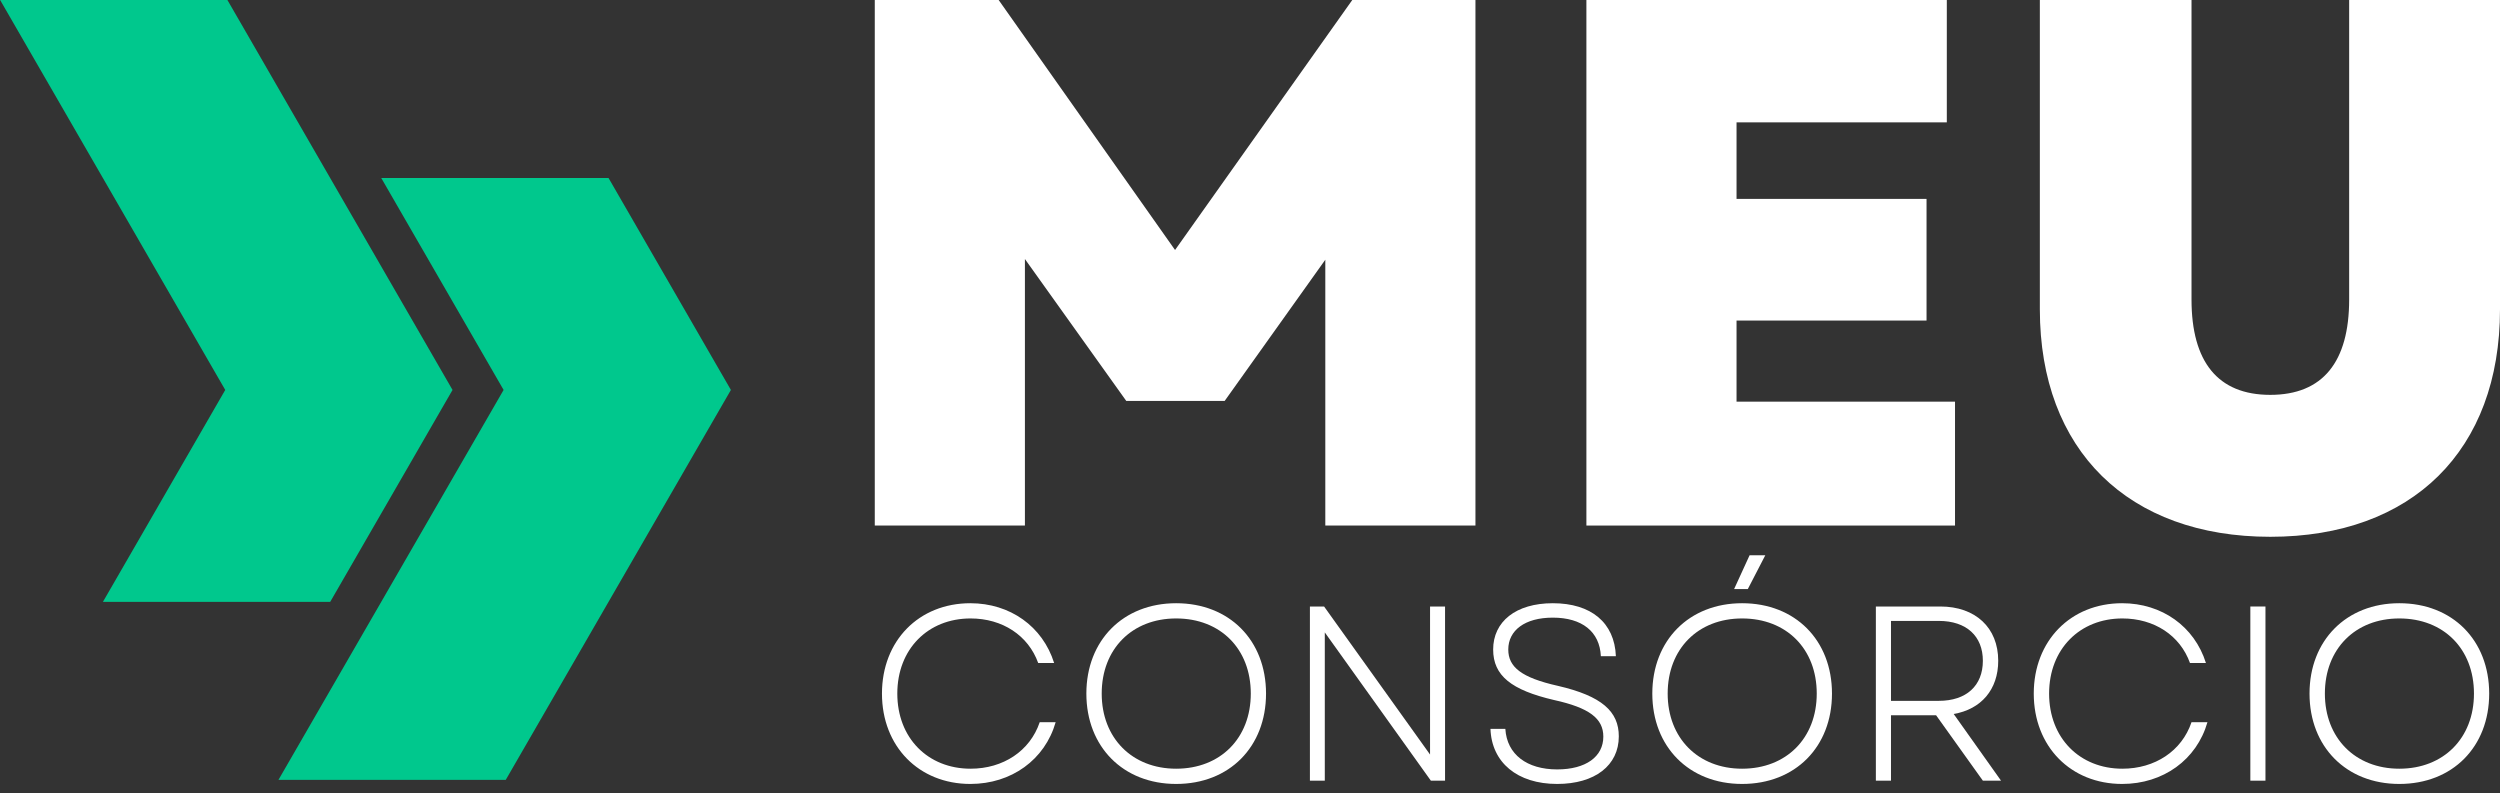 <svg width="145" height="46" viewBox="0 0 145 46" fill="none" xmlns="http://www.w3.org/2000/svg">
<rect x="0" y="0" width="145" height="46" fill="#333333" stroke="none"/>
<path fill-rule="evenodd" clip-rule="evenodd" d="M22.112 10.324H35.295L42.392 22.617L29.333 45.233H16.15L29.209 22.617L22.112 10.324Z" fill="#00C88D"/>
<path fill-rule="evenodd" clip-rule="evenodd" d="M0.007 0H13.19L26.247 22.617H26.247L19.151 34.909H5.969L13.064 22.617H13.064L0.007 0Z" fill="#00C88D"/>
<path d="M50.737 30.482H59.445V15.023L65.325 23.256H71.029L76.868 15.064V30.482H85.576V0H78.432L68.153 14.5L57.922 0H50.737V30.482Z" fill="white"/>
<path d="M92.011 30.482H113.391V23.296H100.719V18.592H111.739V11.536H100.719V7.097H112.915V0H92.011V30.482Z" fill="white"/>
<path d="M131.676 31.134C139.908 31.134 145 26.124 145 17.94V0H136.251V17.375C136.251 20.985 134.728 22.902 131.676 22.902C128.631 22.902 127.108 20.985 127.108 17.375V0H118.311V17.94C118.311 26.124 123.451 31.134 131.676 31.134Z" fill="white"/>
<path d="M56.279 45.469C58.658 45.469 60.603 44.069 61.228 41.887H60.304C59.739 43.559 58.183 44.585 56.293 44.585C53.825 44.585 52.044 42.811 52.044 40.228C52.044 37.645 53.825 35.87 56.293 35.87C58.135 35.87 59.637 36.849 60.215 38.454H61.14C60.474 36.333 58.584 34.987 56.279 34.987C53.302 34.987 51.154 37.155 51.154 40.228C51.154 43.3 53.302 45.469 56.279 45.469Z" fill="white"/>
<path d="M68.216 45.469C71.309 45.469 73.43 43.314 73.43 40.228C73.43 37.142 71.309 34.987 68.216 34.987C65.143 34.987 63.009 37.142 63.009 40.228C63.009 43.314 65.143 45.469 68.216 45.469ZM63.899 40.228C63.899 37.631 65.667 35.87 68.216 35.87C70.786 35.87 72.546 37.631 72.546 40.228C72.546 42.811 70.786 44.585 68.216 44.585C65.667 44.585 63.899 42.811 63.899 40.228Z" fill="white"/>
<path d="M75.975 45.279H76.838V36.679L82.99 45.279H83.813V35.177H82.943V43.763L76.797 35.177H75.975V45.279Z" fill="white"/>
<path d="M90.315 45.469C92.504 45.469 93.891 44.395 93.891 42.709C93.891 41.268 92.912 40.371 90.356 39.779C88.235 39.303 87.48 38.685 87.48 37.672C87.48 36.564 88.439 35.823 90.063 35.823C91.756 35.823 92.782 36.632 92.85 38.059H93.721C93.646 36.115 92.286 34.987 90.063 34.987C87.915 34.987 86.603 36.054 86.603 37.672C86.603 39.188 87.657 40.024 90.138 40.602C92.171 41.05 92.993 41.669 92.993 42.723C92.993 43.892 91.974 44.626 90.315 44.626C88.568 44.626 87.399 43.763 87.31 42.274H86.447C86.515 44.225 88.004 45.469 90.315 45.469Z" fill="white"/>
<path d="M101.041 45.469C104.134 45.469 106.255 43.314 106.255 40.228C106.255 37.142 104.134 34.987 101.041 34.987C97.969 34.987 95.834 37.142 95.834 40.228C95.834 43.314 97.969 45.469 101.041 45.469ZM96.725 40.228C96.725 37.631 98.492 35.87 101.041 35.87C103.611 35.87 105.371 37.631 105.371 40.228C105.371 42.811 103.611 44.585 101.041 44.585C98.492 44.585 96.725 42.811 96.725 40.228ZM100.579 34.164H101.374L102.387 32.206H101.476L100.579 34.164Z" fill="white"/>
<path d="M108.8 45.279H109.677V41.486H112.294L115.006 45.279H116.06L113.314 41.411C114.904 41.139 115.897 39.997 115.897 38.325C115.897 36.401 114.571 35.177 112.539 35.177H108.8V45.279ZM109.677 40.649V36.013H112.45C114.055 36.013 115.006 36.897 115.006 38.325C115.006 39.766 114.055 40.649 112.45 40.649H109.677Z" fill="white"/>
<path d="M123.083 45.469C125.463 45.469 127.407 44.069 128.032 41.887H127.108C126.544 43.559 124.987 44.585 123.097 44.585C120.629 44.585 118.848 42.811 118.848 40.228C118.848 37.645 120.629 35.87 123.097 35.87C124.939 35.87 126.442 36.849 127.019 38.454H127.944C127.278 36.333 125.388 34.987 123.083 34.987C120.106 34.987 117.958 37.155 117.958 40.228C117.958 43.3 120.106 45.469 123.083 45.469Z" fill="white"/>
<path d="M130.52 45.279H131.397V35.177H130.52V45.279Z" fill="white"/>
<path d="M139.159 45.469C142.252 45.469 144.373 43.314 144.373 40.228C144.373 37.142 142.252 34.987 139.159 34.987C136.087 34.987 133.952 37.142 133.952 40.228C133.952 43.314 136.087 45.469 139.159 45.469ZM134.843 40.228C134.843 37.631 136.61 35.87 139.159 35.87C141.729 35.87 143.49 37.631 143.49 40.228C143.49 42.811 141.729 44.585 139.159 44.585C136.61 44.585 134.843 42.811 134.843 40.228Z" fill="white"/>
</svg>
